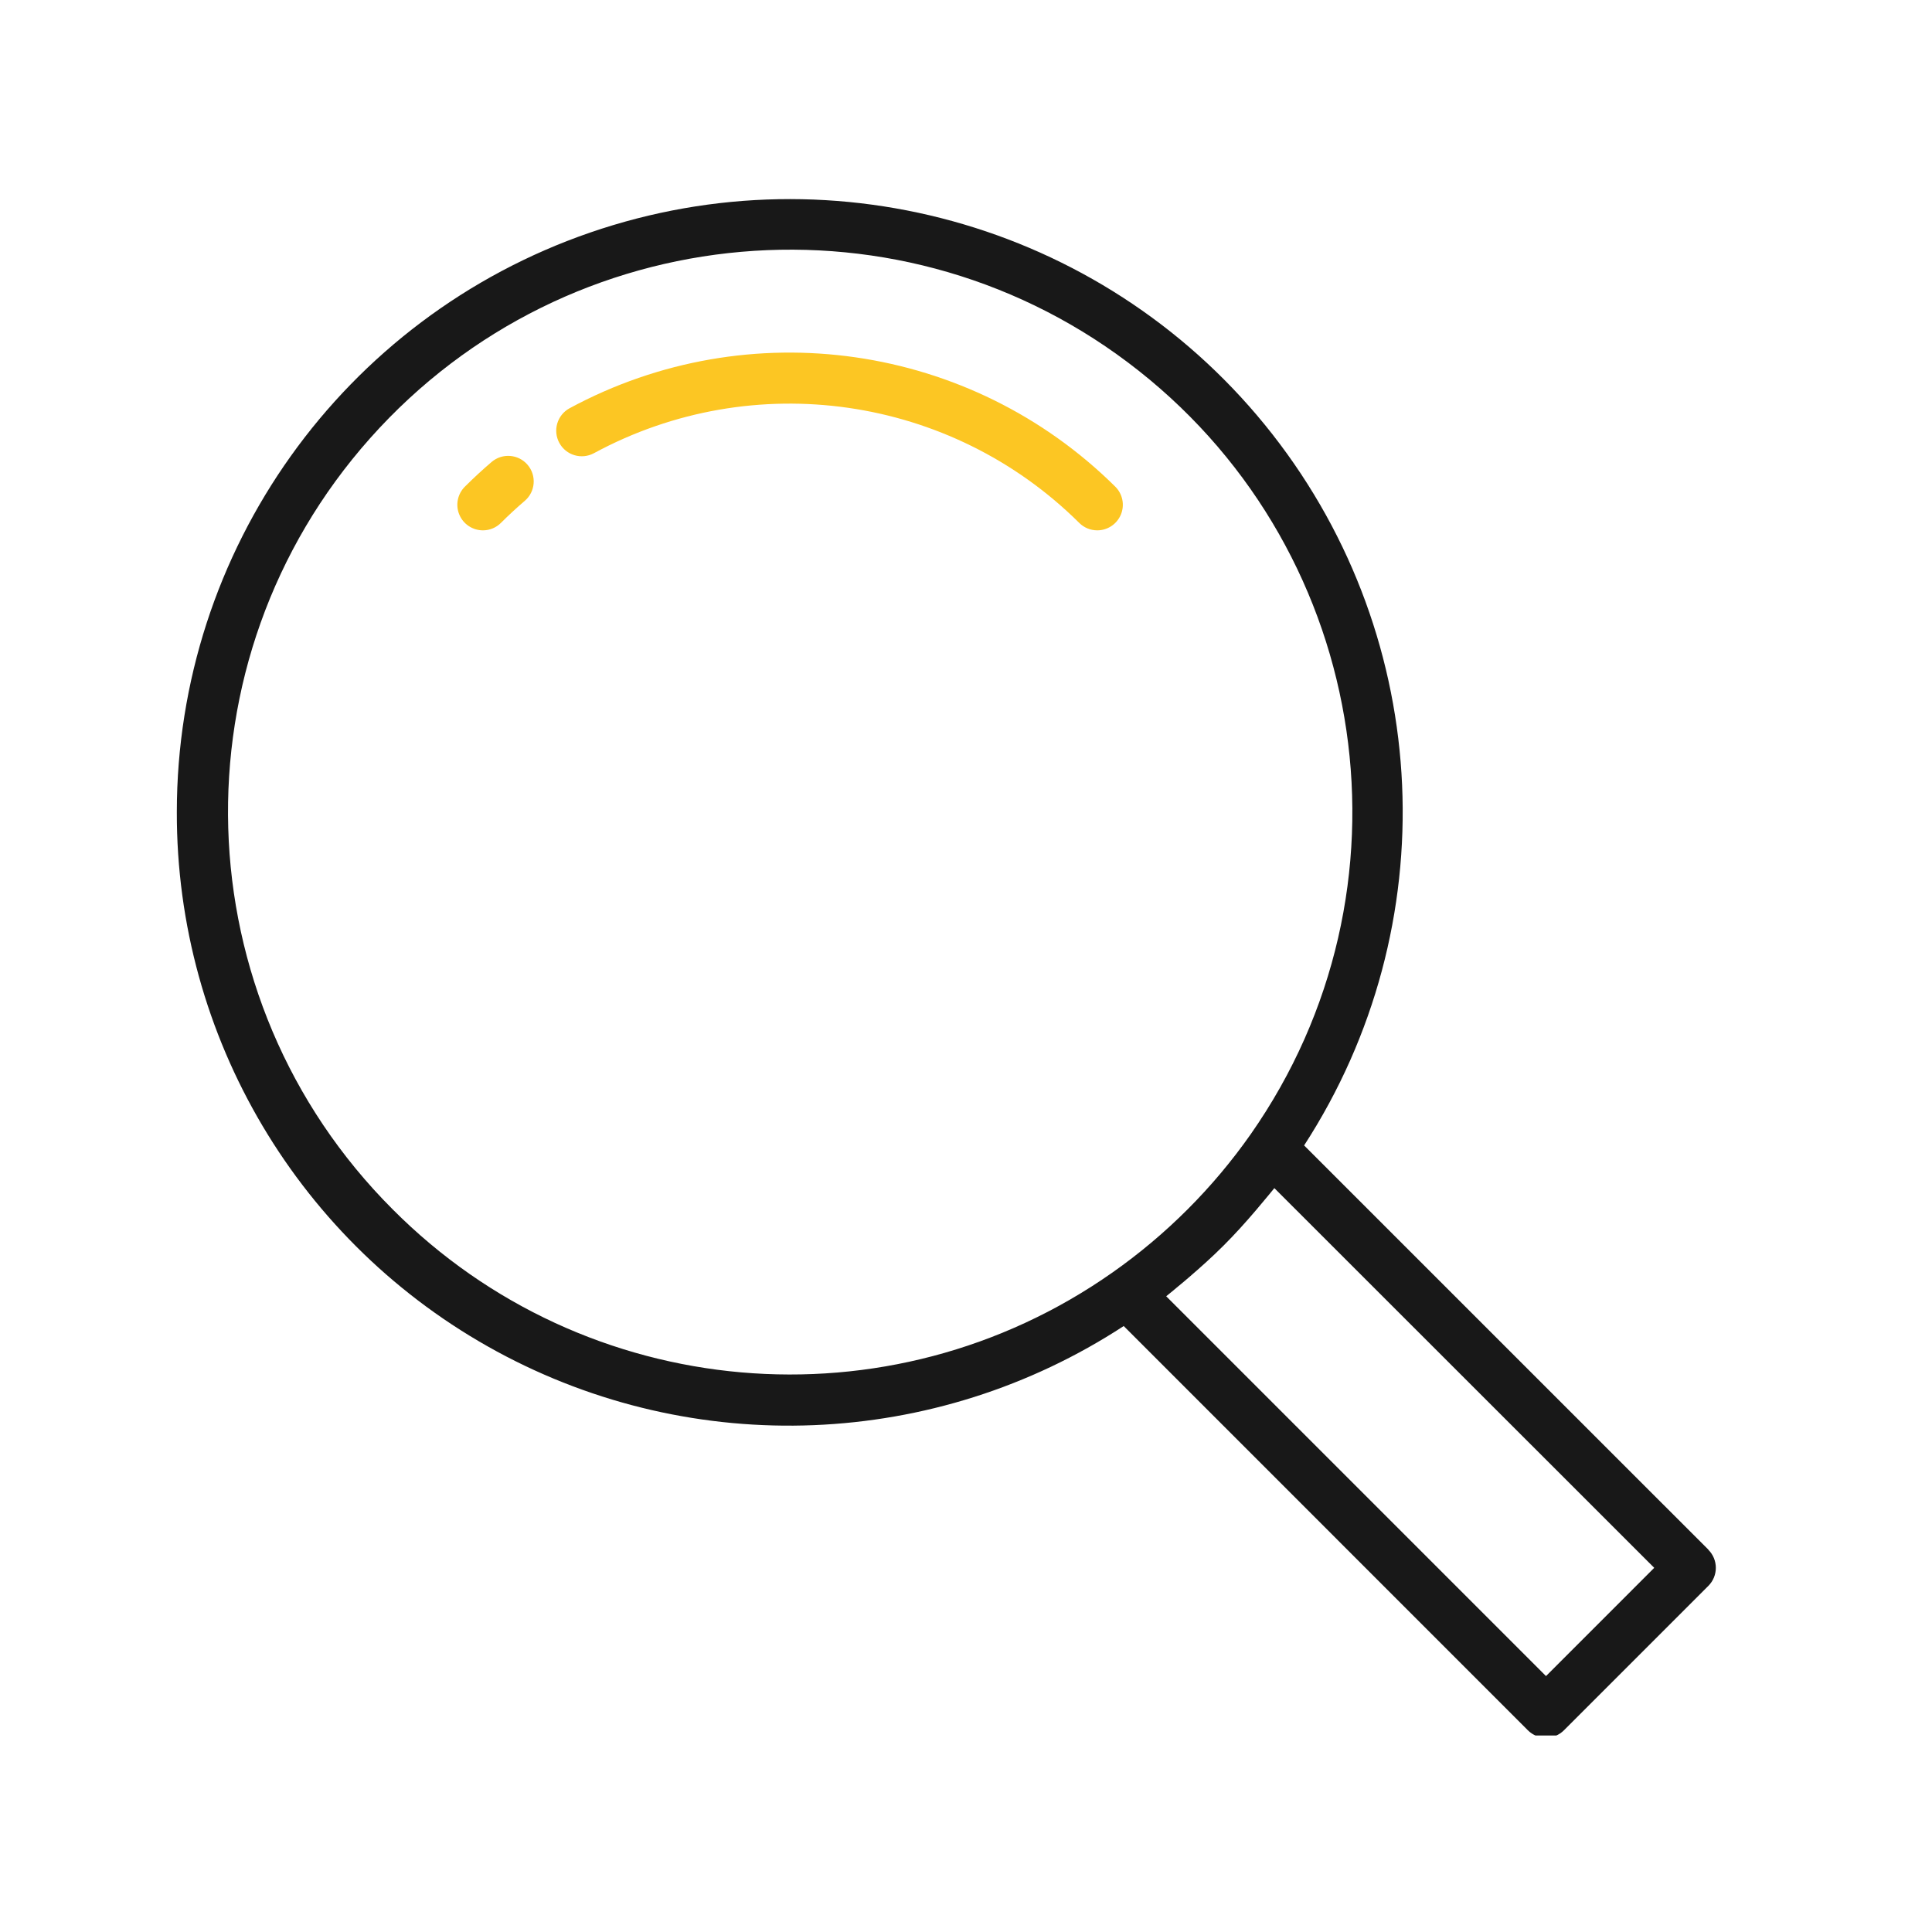 <?xml version="1.0" encoding="utf-8"?>
<!-- Generator: Adobe Illustrator 16.0.0, SVG Export Plug-In . SVG Version: 6.00 Build 0)  -->
<!DOCTYPE svg PUBLIC "-//W3C//DTD SVG 1.1//EN" "http://www.w3.org/Graphics/SVG/1.1/DTD/svg11.dtd">
<svg version="1.1" id="Layer_1" xmlns="http://www.w3.org/2000/svg" xmlns:xlink="http://www.w3.org/1999/xlink" x="0px" y="0px"
	 width="425.197px" height="425.197px" viewBox="0 0 425.197 425.197" enable-background="new 0 0 425.197 425.197"
	 xml:space="preserve">
<g id="Layer_1_1_" display="none">
	<g display="inline">
		<path fill="#181818" d="M313.187,313.301h-12.4v24.799H189.186v12.398h111.601v18.602c0,10.271-8.329,18.6-18.601,18.6h-136.4
			c-6.645-0.009-12.785-3.551-16.122-9.299l-10.736,6.199c5.558,9.576,15.787,15.479,26.857,15.5h136.399
			c17.113-0.021,30.979-13.887,31.001-31v-55.799H313.187z"/>
		<g>
			<g>
				<defs>
					<rect id="SVGID_1_" x="27.986" y="28.099" width="371.226" height="372"/>
				</defs>
				<clipPath id="SVGID_2_">
					<use xlink:href="#SVGID_1_"  overflow="visible"/>
				</clipPath>
				<rect x="207.786" y="362.898" clip-path="url(#SVGID_2_)" fill="#181818" width="12.4" height="12.4"/>
			</g>
			<g>
				<defs>
					<rect id="SVGID_3_" x="27.986" y="28.099" width="371.226" height="372"/>
				</defs>
				<clipPath id="SVGID_4_">
					<use xlink:href="#SVGID_3_"  overflow="visible"/>
				</clipPath>
				<path clip-path="url(#SVGID_4_)" fill="#FCC623" d="M244.985,195.499v-12.399h-18.914
					c-3.091-39.565-34.521-70.994-74.085-74.085V90.099h-12.4v18.915c-4.178,0.32-8.321,0.969-12.399,1.934v-33.25h99.2v-12.4h-99.2
					v-6.199c0-10.271,8.329-18.601,18.6-18.601h136.399c4.528,0,8.903,1.653,12.302,4.65l8.203-9.3
					c-5.661-4.999-12.954-7.753-20.505-7.75H145.786c-17.114,0.021-30.979,13.887-31,31v55.8
					c-27.918,11.694-46.945,38.022-49.286,68.2H46.586v12.399h18.931c2.924,39.64,34.43,71.167,74.069,74.116v18.885h12.4v-18.885
					c39.64-2.948,71.146-34.477,74.069-74.116L244.985,195.499L244.985,195.499z M139.586,245.099v12.114
					c-8.648-0.777-17.064-3.208-24.8-7.156v-11.158c0-17.12,13.88-30.999,31-30.999s31,13.879,31,30.999v11.158
					c-7.731,3.955-16.151,6.389-24.8,7.175v-12.133H139.586z M127.186,176.898c0-10.271,8.329-18.601,18.6-18.601
					c10.271,0,18.601,8.328,18.601,18.601c0,10.271-8.329,18.6-18.601,18.6C135.515,195.498,127.186,187.17,127.186,176.898
					L127.186,176.898z M191.251,240.14c-0.669,0.617-1.384,1.114-2.064,1.688v-2.929c-0.016-16.196-9.048-31.037-23.429-38.49
					c9.961-8.388,13.613-22.108,9.148-34.339c-4.465-12.233-16.1-20.371-29.12-20.371s-24.655,8.138-29.12,20.371
					c-4.465,12.23-0.812,25.951,9.148,34.339c-14.379,7.453-23.413,22.293-23.429,38.49v2.957c-0.688-0.563-1.402-1.092-2.064-1.687
					c-12.848-11.521-20.855-27.479-22.405-44.671h12.07v-12.399H77.901c3.03-32.731,28.954-58.655,61.685-61.687v12.085h12.4
					v-12.085c32.73,3.031,58.655,28.954,61.685,61.687h-12.085v12.399h12.07c-1.551,17.191-9.558,33.149-22.405,44.671V240.14
					L191.251,240.14z"/>
			</g>
		</g>
		<path fill="#181818" d="M381.387,139.699c3.424,0,6.198-2.776,6.198-6.2V59.099c0-3.425-2.774-6.199-6.198-6.199H244.985
			c-3.423,0-6.199,2.774-6.199,6.199v74.399c0,3.424,2.776,6.2,6.199,6.2H381.387z M251.187,65.298h123.999v62H251.187V65.298z"/>
		<rect x="263.586" y="77.698" fill="#181818" width="24.802" height="12.4"/>
		<rect x="300.786" y="77.698" fill="#181818" width="62.001" height="12.4"/>
		<g>
			<g>
				<defs>
					<rect id="SVGID_5_" x="27.986" y="28.099" width="371.226" height="372"/>
				</defs>
				<clipPath id="SVGID_6_">
					<use xlink:href="#SVGID_5_"  overflow="visible"/>
				</clipPath>
				<polyline clip-path="url(#SVGID_6_)" fill="#181818" points="319.386,114.898 263.586,114.898 263.586,102.499 362.787,102.499 
					362.787,114.898 319.386,114.898 				"/>
			</g>
			<g>
				<defs>
					<rect id="SVGID_7_" x="27.986" y="28.099" width="371.226" height="372"/>
				</defs>
				<clipPath id="SVGID_8_">
					<use xlink:href="#SVGID_7_"  overflow="visible"/>
				</clipPath>
				<path clip-path="url(#SVGID_8_)" fill="#181818" d="M380.29,152.099c-4.802,0.01-9.433,1.771-13.021,4.958l-54.083,47.68
					v-52.639h-12.4v62h1.793l-35.271,31.125c-22.947,1.313-40.894,20.288-40.921,43.274v10.938
					c0.024,6.151-3.453,11.785-8.971,14.514c-2.576,1.282-3.93,4.171-3.269,6.972c0.66,2.802,3.16,4.78,6.04,4.776h43.398
					c22.986-0.025,41.963-17.972,43.276-40.92l88.201-99.957c5.119-5.807,6.363-14.075,3.176-21.131
					C395.055,156.634,388.031,152.099,380.29,152.099L380.29,152.099z M263.586,313.301h-28.354
					c2.34-4.246,3.563-9.018,3.554-13.863v-10.938c0.021-16.15,12.422-29.59,28.521-30.899l27.181,27.18
					C293.178,300.878,279.737,313.28,263.586,313.301L263.586,313.301z M385.765,176.62l-85.259,96.627l-21.668-21.664
					l96.626-85.262c2.893-2.537,7.255-2.395,9.976,0.324C388.158,169.366,388.301,173.729,385.765,176.62L385.765,176.62z"/>
			</g>
		</g>
		<path fill="#181818" d="M34.186,369.099h136.399c3.423,0,6.2-2.776,6.2-6.2v-49.599c0-3.426-2.775-6.201-6.2-6.201h-43.399v-31
			h-12.4v31h-80.6c-3.424,0-6.2,2.775-6.2,6.201v49.599C27.986,366.322,30.762,369.099,34.186,369.099L34.186,369.099z
			 M40.386,319.499h124v37.2h-124V319.499z"/>
		<rect x="52.786" y="331.898" fill="#181818" width="31" height="12.4"/>
		<rect x="96.186" y="331.898" fill="#181818" width="55.801" height="12.4"/>
		<path fill="#181818" d="M34.186,114.898h62c3.424,0,6.2-2.776,6.2-6.2v-49.6c0-3.425-2.776-6.199-6.2-6.199h-62
			c-3.424,0-6.2,2.774-6.2,6.199v49.601C27.986,112.122,30.762,114.898,34.186,114.898L34.186,114.898z M40.386,65.298h49.6v37.2
			h-49.6V65.298z"/>
		<rect x="52.786" y="77.698" fill="#181818" width="24.8" height="12.4"/>
	</g>
</g>
<g id="Layer_2" display="none">
	<g display="inline">
		<path fill="#181818" d="M390.68,79.62H312c-3.107,0-5.625,2.517-5.625,5.625c0,3.109,2.518,5.625,5.625,5.625h78.681
			c3.349,0,6.07,2.722,6.07,6.071v216.609c0,3.349-2.723,6.069-6.07,6.069H41.321c-3.349,0-6.071-2.722-6.071-6.069V96.941
			c0-3.35,2.723-6.071,6.071-6.071h123.585v11.25H52.125c-3.108,0-5.625,2.517-5.625,5.625v148.626c0,3.105,2.517,5.625,5.625,5.625
			c3.109,0,5.625-2.52,5.625-5.625V113.37h107.156v30.175l-24.082,11.505c-1.922,0.921-3.2,2.906-3.2,5.078v91.734
			c0,2.168,1.245,4.143,3.2,5.077l72.75,34.758c1.576,0.741,3.354,0.703,4.851,0l40.898-19.541c2.804-1.339,3.99-4.699,2.651-7.5
			c-1.339-2.804-4.702-3.99-7.503-2.651l-32.849,15.694V198.43l61.5-29.383v79.27l-8.354,3.99c-2.805,1.339-3.99,4.698-2.651,7.5
			c1.339,2.804,4.699,3.989,7.5,2.65l11.558-5.52c1.954-0.936,3.199-2.909,3.199-5.077v-91.734c0-2.146-1.248-4.144-3.199-5.078
			l-24.082-11.505V113.37H374.25v183.75H57.75v-16.749c0-3.107-2.516-5.625-5.625-5.625c-3.108,0-5.625,2.518-5.625,5.625v22.374
			c0,3.108,2.517,5.625,5.625,5.625h327.75c3.108,0,5.625-2.517,5.625-5.625v-195c0-3.108-2.517-5.625-5.625-5.625h-112.78V90.87
			H288c3.108,0,5.625-2.516,5.625-5.625c0-3.108-2.517-5.625-5.625-5.625h-20.905V68.37h50.438c3.108,0,5.625-2.516,5.625-5.625
			V49.403c6.548-2.324,11.25-8.576,11.25-15.908c0-9.304-7.57-16.875-16.875-16.875s-16.875,7.571-16.875,16.875
			c0,7.333,4.702,13.584,11.25,15.908v7.717h-50.438c-3.108,0-5.625,2.517-5.625,5.625V79.62h-34.22V49.403
			c6.548-2.324,11.25-8.576,11.25-15.908c0-9.304-7.569-16.875-16.875-16.875c-9.304,0-16.875,7.571-16.875,16.875
			c0,7.333,4.703,13.584,11.25,15.908V79.62h-34.219V62.745c0-3.108-2.516-5.625-5.625-5.625h-50.438v-7.717
			c6.548-2.324,11.25-8.576,11.25-15.908c0-9.304-7.57-16.875-16.875-16.875c-9.304,0-16.875,7.571-16.875,16.875
			c0,7.333,4.703,13.584,11.25,15.908v13.342c0,3.109,2.517,5.625,5.625,5.625h50.438v11.25H41.321
			C31.769,79.62,24,87.389,24,96.941v216.609c0,9.551,7.77,17.319,17.321,17.319h121.95c-2.176,20.635-15.819,32.685-20.121,36
			h-23.9c-9.304,0-16.875,7.57-16.875,16.875c0,9.306,7.571,16.875,16.875,16.875h193.5c9.306,0,16.875-7.569,16.875-16.875
			c0-9.305-7.569-16.875-16.875-16.875h-23.886c-4.245-3.305-17.936-15.463-20.13-36H390.68c9.551,0,17.32-7.77,17.32-17.319V96.941
			C408.001,87.389,400.23,79.62,390.68,79.62L390.68,79.62z M317.531,27.87c3.103,0,5.625,2.522,5.625,5.625
			c0,3.104-2.522,5.625-5.625,5.625s-5.625-2.521-5.625-5.625C311.906,30.392,314.429,27.87,317.531,27.87L317.531,27.87z
			 M216,27.87c3.104,0,5.625,2.522,5.625,5.625c0,3.104-2.521,5.625-5.625,5.625c-3.103,0-5.625-2.521-5.625-5.625
			C210.375,30.392,212.897,27.87,216,27.87L216,27.87z M114.469,27.87c3.103,0,5.625,2.522,5.625,5.625
			c0,3.104-2.522,5.625-5.625,5.625c-3.104,0-5.625-2.521-5.625-5.625C108.844,30.392,111.366,27.87,114.469,27.87L114.469,27.87z
			 M176.156,113.37h34.219v8.453l-34.219,16.35V113.37z M275.701,160.128L216,188.648l-59.702-28.521L216,131.604L275.701,160.128z
			 M148.875,169.048l61.5,29.383v79.269l-61.5-29.382V169.048z M255.844,138.172l-34.22-16.35v-8.453h34.22V138.172z M255.844,90.87
			v11.25h-34.22V90.87H255.844z M210.375,90.87v11.25h-34.219V90.87H210.375z M318.375,383.745c0,3.104-2.521,5.625-5.625,5.625
			h-193.5c-3.103,0-5.625-2.521-5.625-5.625c0-3.103,2.522-5.625,5.625-5.625h193.5C315.853,378.12,318.375,380.643,318.375,383.745
			L318.375,383.745z M272.73,366.87H159.269c6.595-7.701,13.91-19.705,15.313-36h82.834
			C258.82,347.165,266.136,359.169,272.73,366.87L272.73,366.87z"/>
	</g>
	
		<ellipse display="inline" fill="none" stroke="#FCC623" stroke-width="12" stroke-miterlimit="10" cx="114.609" cy="33.516" rx="11.314" ry="11.704"/>
	
		<ellipse display="inline" fill="none" stroke="#FCC623" stroke-width="12" stroke-miterlimit="10" cx="215.609" cy="33.516" rx="11.314" ry="11.704"/>
	
		<ellipse display="inline" fill="none" stroke="#FCC623" stroke-width="12" stroke-miterlimit="10" cx="317.744" cy="33.516" rx="11.315" ry="11.704"/>
	<rect x="210.234" y="45.223" display="inline" fill="#FBC524" width="11.531" height="81.389"/>
</g>
<g id="Layer_3" display="none">
	<g display="inline">
		<path fill="#181818" d="M370.724,38.361H57.276c-9.617,0-17.414,7.797-17.414,17.414v313.448c0,9.615,7.797,17.414,17.414,17.414
			h313.447c9.615,0,17.414-7.799,17.414-17.414V55.775C388.138,46.158,380.34,38.361,370.724,38.361L370.724,38.361z M51.472,55.775
			c0-3.206,2.599-5.804,5.805-5.804h313.447c3.205,0,5.805,2.599,5.805,5.804v75.459H51.472V55.775z M376.528,369.223
			c0,3.205-2.6,5.804-5.805,5.804H57.276c-3.206,0-5.805-2.599-5.805-5.804V142.844h325.057V369.223z"/>
		<path fill="#181818" d="M92.104,67.385c-12.821,0-23.218,10.396-23.218,23.218s10.396,23.218,23.218,23.218
			c12.823,0,23.219-10.396,23.219-23.218C115.322,77.78,104.926,67.385,92.104,67.385L92.104,67.385z M92.104,102.212
			c-6.411,0-11.608-5.197-11.608-11.609c0-6.411,5.198-11.608,11.608-11.608c6.412,0,11.609,5.198,11.609,11.608
			C103.713,97.014,98.515,102.212,92.104,102.212L92.104,102.212z"/>
		<path fill="#181818" d="M150.149,67.385c-12.822,0-23.218,10.396-23.218,23.218s10.396,23.218,23.218,23.218
			c12.823,0,23.218-10.396,23.218-23.218C173.368,77.78,162.972,67.385,150.149,67.385L150.149,67.385z M150.149,102.212
			c-6.411,0-11.609-5.197-11.609-11.609c0-6.411,5.198-11.608,11.609-11.608s11.609,5.198,11.609,11.608
			C161.759,97.014,156.561,102.212,150.149,102.212L150.149,102.212z"/>
		<path fill="#181818" d="M208.195,67.385c-12.822,0-23.218,10.396-23.218,23.218s10.396,23.218,23.218,23.218
			s23.218-10.396,23.218-23.218C231.413,77.78,221.018,67.385,208.195,67.385L208.195,67.385z M208.195,102.212
			c-6.411,0-11.609-5.197-11.609-11.609c0-6.411,5.198-11.608,11.609-11.608c6.412,0,11.608,5.198,11.608,11.608
			C219.804,97.014,214.607,102.212,208.195,102.212L208.195,102.212z"/>
		<path fill="#FCC623" d="M68.885,264.739H90.67c0.332,0.836,0.668,1.645,1.01,2.433l-15.404,15.407
			c-2.265,2.264-2.265,5.94,0,8.205l24.612,24.612c2.266,2.264,5.94,2.264,8.205,0l15.406-15.404
			c0.788,0.347,1.598,0.678,2.433,1.01v21.784c0,3.205,2.599,5.806,5.805,5.806h34.828c3.206,0,5.804-2.601,5.804-5.806v-21.784
			c0.836-0.332,1.645-0.663,2.427-1.01l15.412,15.404c2.266,2.264,5.94,2.264,8.206,0l24.613-24.612
			c2.264-2.265,2.264-5.941,0-8.205l-15.405-15.407c0.341-0.787,0.678-1.597,1.009-2.433h21.783c3.206,0,5.807-2.599,5.807-5.805
			v-34.827c0-3.206-2.601-5.805-5.807-5.805H209.63c-0.332-0.837-0.668-1.645-1.009-2.433l15.405-15.407
			c2.264-2.265,2.264-5.939,0-8.206l-24.613-24.611c-2.265-2.266-5.94-2.266-8.206,0l-15.412,15.403
			c-0.782-0.345-1.591-0.678-2.427-1.009v-21.784c0-3.205-2.599-5.805-5.804-5.805h-34.828c-3.206,0-5.805,2.6-5.805,5.805v21.784
			c-0.835,0.331-1.645,0.664-2.433,1.009l-15.406-15.403c-2.265-2.266-5.939-2.266-8.205,0l-24.612,24.611
			c-2.266,2.267-2.266,5.941,0,8.206l15.404,15.407c-0.341,0.788-0.678,1.596-1.01,2.433H68.885c-3.205,0-5.805,2.599-5.805,5.805
			v34.827C63.081,262.141,65.68,264.739,68.885,264.739L68.885,264.739z M74.69,229.911h20.084c2.519,0,4.752-1.623,5.525-4.021
			c0.889-2.905,2.053-5.715,3.484-8.396c1.239-2.262,0.836-5.07-0.99-6.896l-14.208-14.236l16.405-16.372l14.236,14.234
			c1.822,1.822,4.632,2.225,6.89,0.986c2.681-1.435,5.49-2.609,8.396-3.512c2.409-0.771,4.04-3.022,4.027-5.554v-20.084h23.219
			v20.084c0,2.521,1.627,4.755,4.027,5.525c2.905,0.901,5.713,2.074,8.396,3.513c2.259,1.234,5.066,0.835,6.89-0.987l14.237-14.206
			l16.404,16.4l-14.239,14.238c-1.826,1.823-2.226,4.632-0.987,6.896c1.439,2.677,2.617,5.487,3.512,8.393
			c0.786,2.389,3.017,3.999,5.526,3.992h20.084v23.219h-20.084c-2.52,0-4.752,1.625-5.526,4.022
			c-0.895,2.905-2.07,5.717-3.512,8.396c-1.238,2.263-0.839,5.07,0.987,6.896l14.239,14.236l-16.404,16.397l-14.237-14.231
			c-1.823-1.823-4.631-2.224-6.89-0.986c-2.682,1.437-5.489,2.609-8.396,3.512c-2.401,0.771-4.027,3.003-4.027,5.526v20.082H138.54
			v-20.082c0-2.523-1.627-4.757-4.027-5.526c-2.905-0.901-5.715-2.075-8.396-3.512c-2.258-1.236-5.067-0.837-6.89,0.986
			l-14.236,14.231L88.586,286.68l14.239-14.236c1.825-1.825,2.226-4.634,0.987-6.896c-1.43-2.682-2.598-5.489-3.484-8.396
			c-0.775-2.406-3.023-4.036-5.554-4.022H74.69V229.911z"/>
		<path fill="#181818" d="M150.149,276.349c19.232,0,34.828-15.595,34.828-34.826c0-19.234-15.596-34.829-34.828-34.829
			c-19.233,0-34.827,15.594-34.827,34.829C115.341,260.749,130.922,276.328,150.149,276.349L150.149,276.349z M150.149,218.303
			c12.823,0,23.218,10.396,23.218,23.22c0,12.821-10.396,23.217-23.218,23.217s-23.218-10.396-23.218-23.217
			C126.931,228.699,137.328,218.303,150.149,218.303L150.149,218.303z"/>
		<path fill="#FCC623" d="M237.219,311.177c0,3.206,2.599,5.804,5.805,5.804h15.996l-11.354,11.338
			c-2.265,2.266-2.265,5.941,0,8.209l16.427,16.424c2.269,2.269,5.941,2.269,8.208,0l11.354-11.333v15.996
			c0,3.206,2.6,5.804,5.805,5.804h23.219c3.204,0,5.804-2.598,5.804-5.804v-15.996l11.338,11.354c2.265,2.263,5.939,2.263,8.208,0
			l16.425-16.43c2.269-2.267,2.269-5.939,0-8.207l-11.334-11.355h15.996c3.206,0,5.804-2.598,5.804-5.804v-23.219
			c0-3.205-2.598-5.805-5.804-5.805h-15.996l11.354-11.337c2.264-2.266,2.264-5.94,0-8.207l-16.43-16.426
			c-2.267-2.269-5.939-2.269-8.208,0l-11.354,11.335v-15.996c0-3.206-2.6-5.807-5.805-5.807H289.46
			c-3.205,0-5.805,2.601-5.805,5.807v15.996l-11.337-11.354c-2.266-2.265-5.941-2.265-8.208,0l-16.425,16.427
			c-2.269,2.269-2.269,5.941,0,8.208l11.334,11.354h-15.996c-3.206,0-5.806,2.6-5.806,5.805v23.219H237.219z M248.827,293.763
			h19.445c2.565,0,4.824-1.685,5.563-4.139c0.249-0.802,0.577-1.582,0.976-2.32c1.176-2.251,0.757-5.004-1.041-6.802l-13.773-13.79
			l8.219-8.221l13.774,13.792c1.794,1.797,4.549,2.218,6.796,1.041c0.755-0.403,1.543-0.732,2.359-0.981
			c2.454-0.742,4.129-3.01,4.121-5.57v-19.446h11.607v19.446c0,2.556,1.675,4.813,4.121,5.555c0.816,0.247,1.604,0.575,2.358,0.981
			c2.247,1.176,5.002,0.757,6.797-1.041l13.773-13.775l8.22,8.221l-13.792,13.774c-1.796,1.794-2.218,4.548-1.039,6.796
			c0.396,0.743,0.723,1.52,0.975,2.324c0.731,2.469,3.001,4.16,5.577,4.155h19.446v11.608h-19.446c-2.565,0-4.824,1.686-5.562,4.139
			c-0.248,0.802-0.576,1.581-0.976,2.32c-1.175,2.25-0.755,5.003,1.042,6.801l13.773,13.773l-8.22,8.236l-13.773-13.792
			c-1.795-1.797-4.55-2.216-6.797-1.039c-0.754,0.399-1.542,0.729-2.358,0.979c-2.446,0.743-4.121,2.999-4.121,5.556v19.464h-11.607
			v-19.446c0-2.556-1.677-4.813-4.121-5.556c-0.816-0.245-1.604-0.574-2.359-0.979c-2.247-1.177-5.002-0.757-6.796,1.04
			l-13.774,13.774l-8.219-8.22l13.791-13.774c1.796-1.793,2.217-4.549,1.039-6.797c-0.396-0.742-0.722-1.519-0.974-2.324
			c-0.731-2.469-3.002-4.16-5.579-4.154h-19.445V293.763z"/>
		<path fill="#181818" d="M301.068,316.979c9.617,0,17.413-7.796,17.413-17.412s-7.796-17.414-17.413-17.414
			c-9.616,0-17.413,7.798-17.413,17.414S291.452,316.979,301.068,316.979L301.068,316.979z M301.068,293.763
			c3.205,0,5.805,2.599,5.805,5.805c0,3.205-2.6,5.805-5.805,5.805c-3.206,0-5.804-2.6-5.804-5.805
			C295.265,296.361,297.862,293.763,301.068,293.763L301.068,293.763z"/>
	</g>
</g>
<g id="Layer_4" display="none">
	<g display="inline">
		<path fill="#FCC623" d="M200.562,248.71l-18.896-5.393v-1.496c6.979-5.259,11.2-13.53,11.2-22.284v-10.036
			c0-15.055-11.205-27.811-25.516-29.056c-7.835-0.678-15.645,1.961-21.404,7.248c-5.775,5.291-9.085,12.819-9.085,20.644v11.201
			c0,8.754,4.223,17.025,11.201,22.284v1.496l-18.897,5.397c-11.954,3.416-20.306,14.494-20.306,26.929v16.701H220.87v-16.701
			C220.869,263.21,212.517,252.132,200.562,248.71L200.562,248.71z M209.668,281.144h-89.609v-5.5
			c0-7.46,5.014-14.107,12.186-16.159l27.019-7.723v-16.15l-2.784-1.618c-5.27-3.069-8.416-8.476-8.416-14.456v-11.201
			c0-4.693,1.987-9.214,5.456-12.388c3.505-3.223,8.054-4.755,12.868-4.346c8.563,0.744,15.278,8.6,15.278,17.897v10.036
			c0,5.98-3.146,11.387-8.417,14.456l-2.783,1.618v16.15l27.02,7.718c7.171,2.057,12.185,8.704,12.185,16.164L209.668,281.144
			L209.668,281.144z"/>
		<rect x="148.062" y="348.351" fill="#FCC623" width="33.604" height="11.2"/>
		<rect x="148.062" y="57.121" fill="#FCC623" width="33.604" height="11.201"/>
		<rect x="125.66" y="57.121" fill="#FCC623" width="11.201" height="11.201"/>
		<path fill="#181818" d="M349.682,57.121h-84.574c-2.604-12.763-13.917-22.402-27.437-22.402H92.056
			c-15.44,0-28.003,12.563-28.003,28.003V353.95c0,15.439,12.563,28.003,28.003,28.003h145.615
			c15.439,0,28.003-12.563,28.003-28.003V159.331l1.863-1.399h82.145c9.263,0,16.802-7.54,16.802-16.803V73.922
			C366.483,64.661,358.944,57.121,349.682,57.121L349.682,57.121z M237.672,370.754H92.056c-9.263,0-16.802-7.539-16.802-16.804
			v-16.802h179.219v16.802C254.473,363.215,246.933,370.754,237.672,370.754L237.672,370.754z M254.473,325.947H75.255V90.724
			h111.796V79.522H75.255V62.721c0-9.263,7.54-16.803,16.802-16.803h145.615c7.29,0,13.451,4.698,15.771,11.202h-38.175
			c-9.262,0-16.802,7.54-16.802,16.801v28.002H86.456v212.821h156.816V176.133l11.201-8.4V325.947z M232.07,184.534v119.012H97.656
			v-190.42h100.811v28.003c0,9.263,7.54,16.803,16.802,16.803v39.204L232.07,184.534z M355.283,141.129
			c0,3.083-2.517,5.601-5.602,5.601h-85.873l-37.339,28.003v-28.003h-11.202c-3.083,0-5.601-2.518-5.601-5.601V73.922
			c0-3.085,2.518-5.601,5.601-5.601h134.414c3.085,0,5.602,2.516,5.602,5.601V141.129L355.283,141.129z"/>
		<rect x="108.858" y="124.328" fill="#FCC623" width="78.408" height="11.201"/>
		<rect x="108.858" y="146.729" fill="#FCC623" width="56.005" height="11.202"/>
		<path fill="#181818" d="M237.672,90.724c-9.263,0-16.803,7.54-16.803,16.802s7.54,16.802,16.803,16.802
			c9.262,0,16.802-7.54,16.802-16.802S246.933,90.724,237.672,90.724L237.672,90.724z M237.672,113.126
			c-3.086,0-5.602-2.516-5.602-5.601s2.516-5.602,5.602-5.602c3.084,0,5.601,2.517,5.601,5.602
			C243.271,110.61,240.756,113.126,237.672,113.126L237.672,113.126z"/>
		<path fill="#181818" d="M282.476,90.724c-9.263,0-16.802,7.54-16.802,16.802s7.539,16.802,16.802,16.802
			c9.262,0,16.802-7.54,16.802-16.802S291.737,90.724,282.476,90.724L282.476,90.724z M282.476,113.126
			c-3.085,0-5.602-2.516-5.602-5.601s2.517-5.602,5.602-5.602s5.601,2.517,5.601,5.602
			C288.076,110.61,285.561,113.126,282.476,113.126L282.476,113.126z"/>
		<path fill="#181818" d="M327.279,90.724c-9.263,0-16.802,7.54-16.802,16.802s7.539,16.802,16.802,16.802
			c9.262,0,16.803-7.54,16.803-16.802S336.541,90.724,327.279,90.724L327.279,90.724z M327.279,113.126
			c-3.084,0-5.6-2.516-5.6-5.601s2.516-5.602,5.6-5.602c3.085,0,5.602,2.517,5.602,5.602S330.364,113.126,327.279,113.126
			L327.279,113.126z"/>
	</g>
</g>
<g id="Layer_5">
	<g>
		<path fill="#FCC623" d="M241.491,116.719c-1.49,0.002-2.924-0.589-3.978-1.647C209.19,86.984,165.817,80.754,130.732,99.73
			c-2.727,1.484-6.146,0.482-7.631-2.248c-1.488-2.727-0.484-6.143,2.245-7.63c39.47-21.337,88.255-14.323,120.119,17.266
			c1.609,1.605,2.093,4.026,1.223,6.125C245.815,115.346,243.764,116.715,241.491,116.719L241.491,116.719z"/>
		<g>
			<g>
				<defs>
					<rect id="SVGID_9_" x="38.914" y="43.244" width="338.709" height="338.709"/>
				</defs>
				<clipPath id="SVGID_10_">
					<use xlink:href="#SVGID_9_"  overflow="visible"/>
				</clipPath>
				<path clip-path="url(#SVGID_10_)" fill="#FCC623" d="M106.287,116.719c-2.276,0.002-4.334-1.367-5.204-3.472
					c-0.873-2.103-0.392-4.527,1.222-6.135c1.906-1.903,3.864-3.71,5.878-5.433c2.359-2.02,5.912-1.741,7.93,0.618
					c2.017,2.359,1.738,5.911-0.619,7.929c-1.788,1.528-3.533,3.141-5.231,4.835C109.211,116.126,107.78,116.72,106.287,116.719
					L106.287,116.719z"/>
			</g>
			<g>
				<defs>
					<rect id="SVGID_11_" x="38.914" y="43.244" width="338.709" height="338.709"/>
				</defs>
				<clipPath id="SVGID_12_">
					<use xlink:href="#SVGID_11_"  overflow="visible"/>
				</clipPath>
				<path clip-path="url(#SVGID_12_)" fill="#181818" d="M375.991,341.056l-88.98-88.967
					c31.306-48.296,28.514-111.138-6.946-156.476c-35.458-45.333-95.779-63.178-150.195-44.429
					c-54.417,18.752-90.943,69.958-90.954,127.517c-0.121,49.514,26.927,95.111,70.445,118.737
					c43.516,23.626,96.488,21.475,137.948-5.601l88.941,88.962c2.197,2.195,5.758,2.195,7.952,0l31.773-31.775
					c2.196-2.191,2.196-5.754,0-7.949L375.991,341.056z M86.425,266.16C40.077,219.822,37.91,145.383,81.476,96.425
					c43.567-48.959,117.754-55.45,169.162-14.804c51.409,40.651,62.2,114.332,24.606,168.019
					c-8.299,11.821-18.592,22.112-30.412,30.414C195.69,314.603,128.804,308.738,86.425,266.16L86.425,266.16z M340.244,368.874
					l-83.585-83.589c0.904-0.701,1.761-1.465,2.648-2.188c0.759-0.627,1.518-1.243,2.246-1.885c2.669-2.286,5.275-4.63,7.741-7.094
					c2.466-2.462,4.81-5.06,7.093-7.738c0.641-0.744,1.26-1.507,1.884-2.247c0.723-0.892,1.49-1.743,2.19-2.65l83.604,83.567
					L340.244,368.874z"/>
			</g>
		</g>
	</g>
</g>
</svg>

